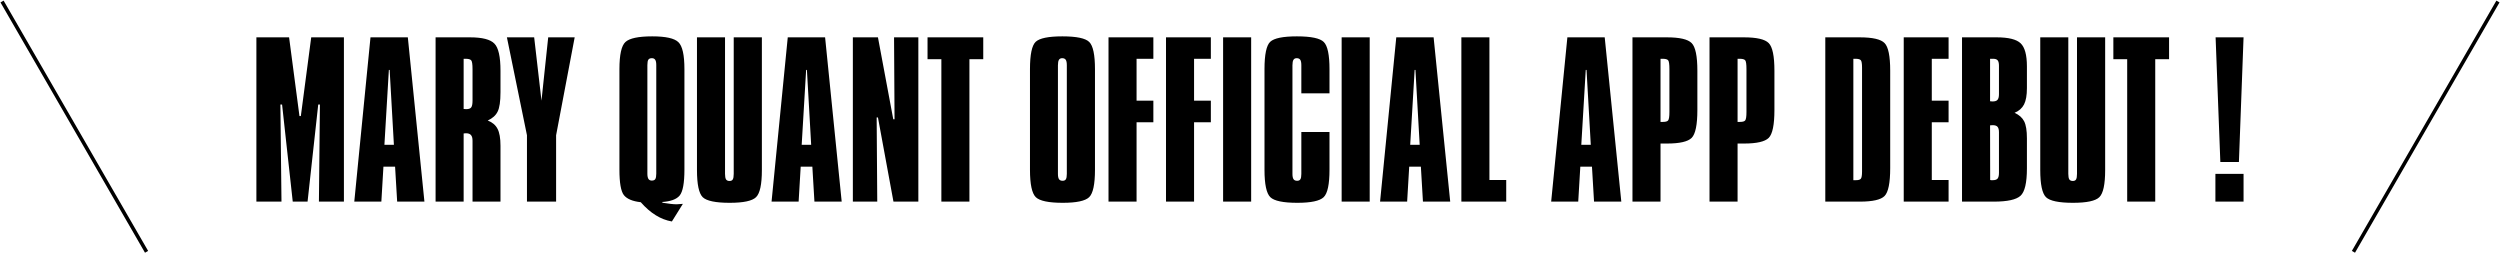 <svg width="692" height="70" viewBox="0 0 692 70" fill="none" xmlns="http://www.w3.org/2000/svg">
<line x1="40.567" y1="69.7" x2="0.567" y2="0.418" stroke="black"/>
<path d="M70.969 10.336H80.019L82.891 32.129H83.273L86.144 10.336H95.195V55.809H88.277L88.551 28.93H88.086L85.133 55.809H81.031L78.078 28.93H77.613L77.914 55.809H70.969V10.336ZM107.637 19.36L106.406 40.086H109.031L107.855 19.36H107.637ZM102.551 10.336H112.887L117.48 55.809H109.934L109.359 46.129H106.133L105.559 55.809H98.066L102.551 10.336ZM128.336 16.27V30.161C128.427 30.161 128.546 30.17 128.691 30.188C128.855 30.206 128.965 30.215 129.02 30.215C129.712 30.215 130.177 30.06 130.414 29.75C130.669 29.422 130.797 28.794 130.797 27.864V19.141C130.797 17.774 130.669 16.954 130.414 16.68C130.159 16.407 129.639 16.27 128.855 16.27H128.336ZM120.57 10.336H130.086C133.477 10.336 135.728 10.911 136.84 12.059C137.97 13.189 138.535 15.696 138.535 19.579V25.512C138.535 28.064 138.271 29.86 137.742 30.899C137.232 31.938 136.32 32.758 135.008 33.36C136.284 33.852 137.186 34.618 137.715 35.657C138.262 36.678 138.535 38.245 138.535 40.36V55.809H130.797V38.965C130.797 38.218 130.651 37.689 130.359 37.379C130.086 37.051 129.621 36.887 128.965 36.887C128.892 36.887 128.783 36.896 128.637 36.915C128.509 36.933 128.409 36.942 128.336 36.942V55.809H120.57V10.336ZM140.312 10.336H147.859L149.883 27.864L151.742 10.336H159.07L153.93 37.434V55.809H145.863V37.434L140.312 10.336ZM179.195 48.071C179.195 48.745 179.296 49.237 179.496 49.547C179.697 49.839 180.007 49.985 180.426 49.985C180.882 49.985 181.201 49.848 181.383 49.575C181.565 49.283 181.656 48.782 181.656 48.071V18.02C181.656 17.309 181.556 16.817 181.355 16.544C181.173 16.252 180.863 16.106 180.426 16.106C179.97 16.106 179.651 16.243 179.469 16.516C179.286 16.771 179.195 17.273 179.195 18.02V48.071ZM171.457 46.95V19.141C171.457 15.149 172.013 12.642 173.125 11.622C174.255 10.582 176.725 10.063 180.535 10.063C184.272 10.063 186.688 10.601 187.781 11.676C188.893 12.734 189.449 15.222 189.449 19.141V46.95C189.449 50.65 189.012 53.038 188.137 54.114C187.262 55.171 185.612 55.773 183.188 55.919L183.516 56.137C184.372 56.283 185.092 56.383 185.676 56.438C186.259 56.511 186.806 56.547 187.316 56.547C187.608 56.547 188.118 56.511 188.848 56.438C188.902 56.438 188.957 56.438 189.012 56.438L185.977 61.305C184.409 61.032 182.923 60.458 181.52 59.583C180.116 58.726 178.73 57.523 177.363 55.973C175.085 55.718 173.526 55.062 172.688 54.004C171.867 52.947 171.457 50.596 171.457 46.95ZM192.922 10.336H200.688V48.126C200.688 48.836 200.779 49.347 200.961 49.657C201.161 49.948 201.48 50.094 201.918 50.094C202.355 50.094 202.656 49.958 202.82 49.684C203.003 49.392 203.094 48.873 203.094 48.126V10.336H210.887V47.086C210.887 51.042 210.349 53.54 209.273 54.579C208.216 55.618 205.783 56.137 201.973 56.137C198.072 56.137 195.583 55.618 194.508 54.579C193.451 53.521 192.922 51.024 192.922 47.086V10.336ZM223.137 19.36L221.906 40.086H224.531L223.355 19.36H223.137ZM218.051 10.336H228.387L232.98 55.809H225.434L224.859 46.129H221.633L221.059 55.809H213.566L218.051 10.336ZM236.07 10.336H243.016L247.254 33.004H247.609L247.473 10.336H254.199V55.809H247.309L243.016 32.512H242.66L242.824 55.809H236.07V10.336ZM256.742 10.336H272.164V16.379H268.336V55.809H260.57V16.379H256.742V10.336ZM292.836 18.075V48.126C292.836 48.818 292.936 49.31 293.137 49.602C293.337 49.894 293.665 50.04 294.121 50.04C294.559 50.04 294.859 49.903 295.023 49.629C295.206 49.356 295.297 48.855 295.297 48.126V18.075C295.297 17.346 295.197 16.835 294.996 16.544C294.796 16.252 294.467 16.106 294.012 16.106C293.592 16.106 293.292 16.261 293.109 16.571C292.927 16.863 292.836 17.364 292.836 18.075ZM285.098 19.141C285.098 15.094 285.626 12.569 286.684 11.567C287.759 10.564 290.22 10.063 294.066 10.063C297.986 10.063 300.465 10.582 301.504 11.622C302.561 12.661 303.09 15.167 303.09 19.141V47.004C303.09 51.015 302.552 53.54 301.477 54.579C300.401 55.618 297.967 56.137 294.176 56.137C290.275 56.137 287.786 55.618 286.711 54.579C285.635 53.521 285.098 50.997 285.098 47.004V19.141ZM306.836 10.336H319.25V16.27H314.602V27.864H319.25V33.852H314.602V55.809H306.836V10.336ZM322.75 10.336H335.164V16.27H330.516V27.864H335.164V33.852H330.516V55.809H322.75V10.336ZM338.555 10.336H346.32V55.809H338.555V10.336ZM368.004 19.141V25.84H360.211V18.075C360.211 17.346 360.111 16.835 359.91 16.544C359.71 16.252 359.382 16.106 358.926 16.106C358.507 16.106 358.206 16.261 358.023 16.571C357.841 16.863 357.75 17.364 357.75 18.075V48.126C357.75 48.818 357.85 49.31 358.051 49.602C358.251 49.894 358.579 50.04 359.035 50.04C359.473 50.04 359.773 49.903 359.938 49.629C360.12 49.356 360.211 48.855 360.211 48.126V36.532H368.004V47.004C368.004 51.015 367.466 53.54 366.391 54.579C365.315 55.618 362.882 56.137 359.09 56.137C355.189 56.137 352.701 55.618 351.625 54.579C350.549 53.521 350.012 50.997 350.012 47.004V19.141C350.012 15.094 350.54 12.569 351.598 11.567C352.673 10.564 355.134 10.063 358.98 10.063C362.9 10.063 365.379 10.582 366.418 11.622C367.475 12.661 368.004 15.167 368.004 19.141ZM371.367 10.336H379.133V55.809H371.367V10.336ZM391.574 19.36L390.344 40.086H392.969L391.793 19.36H391.574ZM386.488 10.336H396.824L401.418 55.809H393.871L393.297 46.129H390.07L389.496 55.809H382.004L386.488 10.336ZM404.508 10.336H412.273V49.821H416.922V55.809H404.508V10.336ZM438.934 19.36L437.703 40.086H440.328L439.152 19.36H438.934ZM433.848 10.336H444.184L448.777 55.809H441.23L440.656 46.129H437.43L436.855 55.809H429.363L433.848 10.336ZM459.633 16.27V33.743H460.316C461.046 33.743 461.52 33.606 461.738 33.333C461.975 33.041 462.094 32.266 462.094 31.008V19.141C462.094 17.774 461.975 16.954 461.738 16.68C461.501 16.407 460.991 16.27 460.207 16.27H459.633ZM451.867 10.336H461.383C464.919 10.336 467.207 10.865 468.246 11.922C469.303 12.98 469.832 15.532 469.832 19.579V30.434C469.832 34.536 469.303 37.115 468.246 38.172C467.189 39.211 464.919 39.731 461.438 39.731H459.633V55.809H451.867V10.336ZM480.961 16.27V33.743H481.645C482.374 33.743 482.848 33.606 483.066 33.333C483.303 33.041 483.422 32.266 483.422 31.008V19.141C483.422 17.774 483.303 16.954 483.066 16.68C482.829 16.407 482.319 16.27 481.535 16.27H480.961ZM473.195 10.336H482.711C486.247 10.336 488.535 10.865 489.574 11.922C490.632 12.98 491.16 15.532 491.16 19.579V30.434C491.16 34.536 490.632 37.115 489.574 38.172C488.517 39.211 486.247 39.731 482.766 39.731H480.961V55.809H473.195V10.336ZM513.008 16.27V49.876H513.691C514.384 49.876 514.84 49.748 515.059 49.493C515.296 49.237 515.414 48.563 515.414 47.469V47.196V18.731C515.414 17.601 515.296 16.908 515.059 16.653C514.822 16.398 514.329 16.27 513.582 16.27H513.008ZM505.242 10.336H514.758C518.331 10.336 520.628 10.865 521.648 11.922C522.688 12.98 523.207 15.532 523.207 19.579V46.512C523.207 50.614 522.688 53.193 521.648 54.251C520.628 55.29 518.349 55.809 514.812 55.809H505.242V10.336ZM526.953 10.336H539.367V16.27H534.719V27.864H539.367V33.852H534.719V49.821H539.367V55.809H526.953V10.336ZM550.852 34.7L550.879 49.821C550.97 49.839 551.061 49.857 551.152 49.876C551.262 49.876 551.408 49.876 551.59 49.876C552.228 49.876 552.674 49.73 552.93 49.438C553.185 49.128 553.312 48.599 553.312 47.852V36.614C553.312 35.885 553.176 35.374 552.902 35.083C552.647 34.791 552.191 34.645 551.535 34.645C551.462 34.645 551.344 34.654 551.18 34.672C551.034 34.691 550.924 34.7 550.852 34.7ZM550.852 16.27V28.028C550.924 28.028 551.034 28.037 551.18 28.055C551.344 28.073 551.462 28.082 551.535 28.082C552.191 28.082 552.647 27.937 552.902 27.645C553.176 27.335 553.312 26.816 553.312 26.086V18.184C553.312 17.491 553.194 16.999 552.957 16.707C552.72 16.416 552.301 16.27 551.699 16.27H550.852ZM543.086 10.336H552.656C555.938 10.336 558.152 10.883 559.301 11.977C560.467 13.071 561.051 15.213 561.051 18.403V24.391C561.051 26.36 560.786 27.864 560.258 28.903C559.729 29.942 558.854 30.717 557.633 31.227C558.891 31.792 559.775 32.576 560.285 33.579C560.796 34.581 561.051 36.149 561.051 38.282V46.622C561.051 50.596 560.458 53.12 559.273 54.196C558.089 55.271 555.637 55.809 551.918 55.809H543.086V10.336ZM564.742 10.336H572.508V48.126C572.508 48.836 572.599 49.347 572.781 49.657C572.982 49.948 573.301 50.094 573.738 50.094C574.176 50.094 574.477 49.958 574.641 49.684C574.823 49.392 574.914 48.873 574.914 48.126V10.336H582.707V47.086C582.707 51.042 582.169 53.54 581.094 54.579C580.036 55.618 577.603 56.137 573.793 56.137C569.892 56.137 567.404 55.618 566.328 54.579C565.271 53.521 564.742 51.024 564.742 47.086V10.336ZM584.977 10.336H600.398V16.379H596.57V55.809H588.805V16.379H584.977V10.336ZM613.223 48.126H621.016V55.809H613.223V48.126ZM613.277 10.336H621.016L619.73 44.844H614.59L613.277 10.336Z" fill="black"/>
<line y1="-0.5" x2="80" y2="-0.5" transform="matrix(0.5 -0.866 -0.866 -0.5 651 69.45)" stroke="black"/>
</svg>
